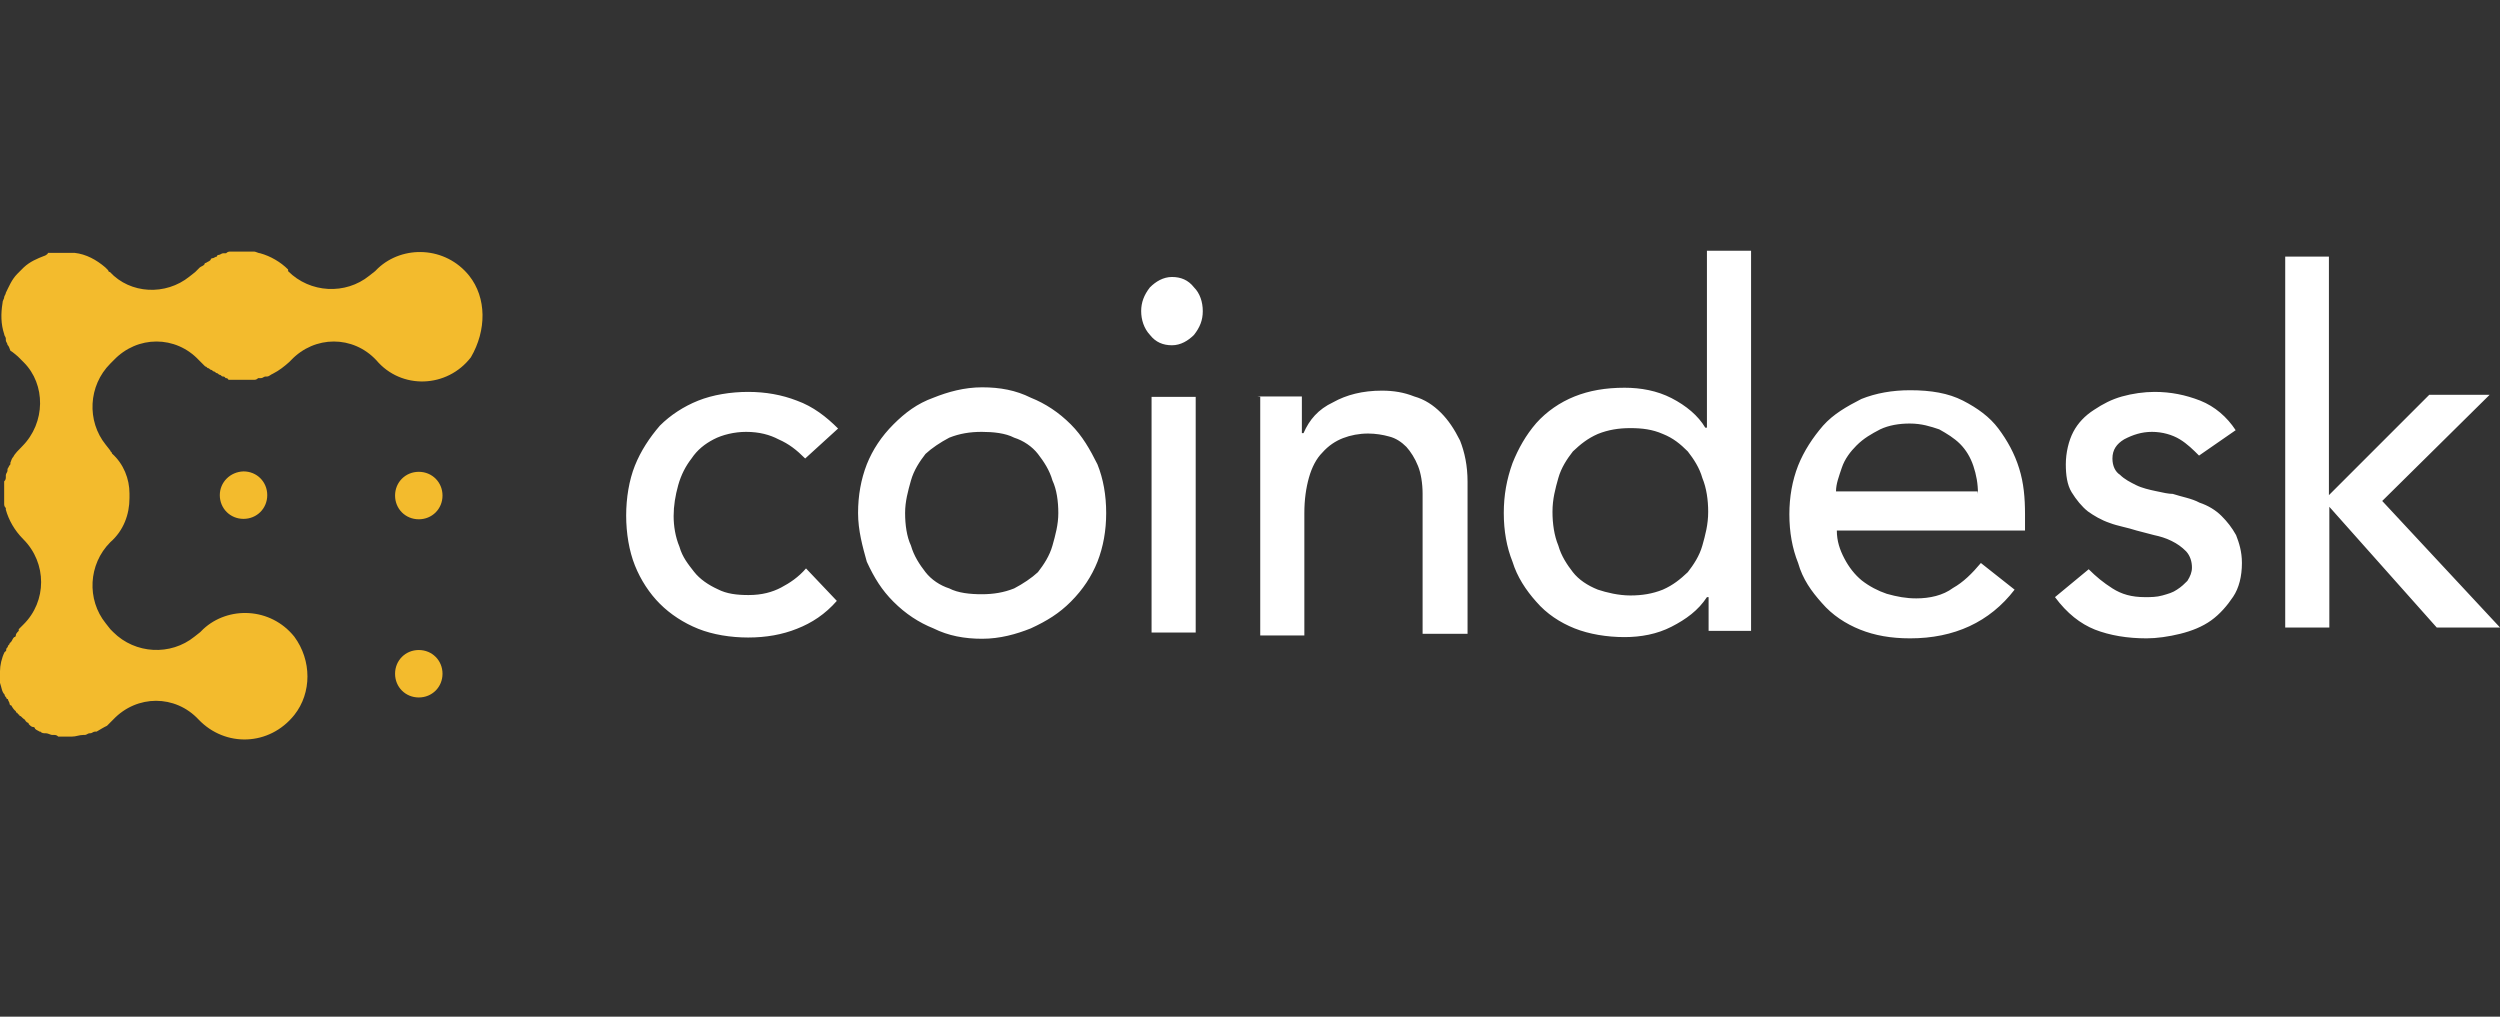 <svg width="150" height="61" viewBox="0 0 150 61" fill="none" xmlns="http://www.w3.org/2000/svg">
<rect x="0" y="0" width="150" height="61" fill="#333333" stroke="none"/>
<g clip-path="url(#clip0_976_546)">
<path d="M13.188 29.708C13.188 30.508 13.812 31.132 14.611 31.132C15.411 31.132 16.035 30.508 16.035 29.708C16.035 28.909 15.411 28.284 14.611 28.284C13.812 28.309 13.188 28.934 13.188 29.708ZM25.128 28.309C24.328 28.309 23.704 28.934 23.704 29.733C23.704 30.533 24.328 31.157 25.128 31.157C25.927 31.157 26.551 30.533 26.551 29.733C26.551 28.934 25.927 28.309 25.128 28.309ZM25.128 39.001C24.328 39.001 23.704 39.625 23.704 40.424C23.704 41.224 24.328 41.848 25.128 41.848C25.927 41.848 26.551 41.224 26.551 40.424C26.551 39.625 25.927 39.001 25.128 39.001Z" fill="#F3BB2D"/>
<path d="M28.152 16.544C26.728 14.771 24.18 14.696 22.681 16.095L22.506 16.27L22.157 16.544C20.733 17.694 18.61 17.594 17.286 16.27V16.17C16.836 15.72 16.236 15.37 15.612 15.196C15.512 15.196 15.337 15.096 15.262 15.096H13.838C13.739 15.096 13.664 15.096 13.564 15.196H13.389C13.289 15.196 13.214 15.296 13.114 15.296C13.114 15.296 13.014 15.296 13.014 15.396C12.914 15.396 12.839 15.495 12.739 15.495C12.739 15.495 12.639 15.495 12.639 15.595C12.54 15.695 12.465 15.695 12.365 15.77C12.365 15.77 12.265 15.77 12.265 15.87C12.165 15.97 12.09 15.97 11.99 16.045L11.89 16.145L11.715 16.32L11.366 16.595C9.942 17.744 7.819 17.644 6.595 16.32C6.595 16.32 6.495 16.32 6.495 16.22L6.32 16.045C5.795 15.595 5.171 15.246 4.471 15.171H2.873C2.873 15.271 2.773 15.271 2.698 15.345H2.673C2.223 15.52 1.799 15.695 1.424 16.045L1.324 16.145L1.049 16.42C0.699 16.769 0.525 17.219 0.35 17.569C0.35 17.669 0.25 17.744 0.25 17.843C0.25 17.943 0.15 18.018 0.15 18.193C0.05 18.818 0.05 19.442 0.25 20.042C0.25 20.142 0.35 20.216 0.35 20.316V20.416C0.35 20.516 0.45 20.591 0.45 20.691C0.55 20.791 0.55 20.866 0.624 21.041C0.799 21.141 0.974 21.316 1.074 21.39L1.249 21.565L1.424 21.74C2.748 23.064 2.748 25.362 1.324 26.786C1.149 26.961 0.874 27.236 0.799 27.41C0.699 27.51 0.699 27.585 0.624 27.76V27.86C0.525 27.96 0.525 28.035 0.45 28.135V28.235C0.45 28.335 0.35 28.41 0.35 28.51V28.61C0.35 28.709 0.35 28.784 0.25 28.884V30.208C0.25 30.308 0.25 30.383 0.35 30.483V30.583C0.525 31.207 0.874 31.832 1.399 32.356C2.823 33.78 2.823 36.078 1.399 37.477L1.299 37.577L1.124 37.752V37.852C1.024 37.952 0.949 38.027 0.949 38.127C0.949 38.127 0.949 38.227 0.849 38.227C0.749 38.326 0.749 38.401 0.674 38.501L0.575 38.601C0.575 38.701 0.475 38.701 0.475 38.776C0.475 38.851 0.375 38.876 0.375 38.951C0.375 39.051 0.375 39.051 0.275 39.126C0.1 39.475 0 39.925 0 40.275V40.974C0.1 41.249 0.1 41.499 0.275 41.674C0.275 41.773 0.375 41.849 0.375 41.849C0.375 41.849 0.375 41.948 0.475 41.948C0.475 42.048 0.575 42.123 0.575 42.223C0.575 42.223 0.575 42.323 0.674 42.323C0.774 42.498 0.849 42.598 0.949 42.673C0.949 42.673 0.949 42.773 1.049 42.773C1.049 42.773 1.049 42.873 1.149 42.873C1.149 42.972 1.249 42.972 1.249 42.972L1.349 43.072C1.449 43.172 1.524 43.172 1.524 43.247L1.624 43.347C1.624 43.347 1.724 43.347 1.724 43.447C1.823 43.547 1.898 43.622 1.998 43.622C1.998 43.622 2.098 43.622 2.098 43.722C2.198 43.822 2.273 43.822 2.373 43.897H2.423C2.523 43.997 2.598 43.997 2.773 43.997C2.873 43.997 3.047 44.097 3.122 44.097H3.222C3.322 44.097 3.397 44.097 3.497 44.197H4.296C4.571 44.197 4.746 44.097 4.996 44.097H5.096C5.196 44.097 5.271 43.997 5.371 43.997H5.42C5.52 43.997 5.595 43.897 5.695 43.897H5.795C5.97 43.797 6.245 43.622 6.42 43.547L6.694 43.272L6.794 43.172C8.218 41.674 10.516 41.674 11.915 43.172C13.514 44.846 16.162 44.771 17.66 42.898C18.709 41.574 18.709 39.625 17.66 38.202C16.236 36.428 13.689 36.353 12.19 37.752L12.015 37.927L11.665 38.202C10.242 39.351 8.118 39.251 6.794 37.927L6.62 37.752L6.345 37.402C5.196 35.978 5.296 33.855 6.62 32.531C7.419 31.832 7.769 30.858 7.769 29.883V29.609C7.769 28.734 7.419 27.835 6.719 27.211C6.719 27.111 6.62 27.111 6.62 27.036L6.345 26.686C5.196 25.262 5.296 23.139 6.62 21.815L6.719 21.715L6.819 21.615C8.243 20.116 10.541 20.116 11.94 21.615L12.04 21.715L12.14 21.815L12.315 21.99C12.415 21.99 12.415 22.09 12.49 22.09C12.565 22.09 12.589 22.19 12.665 22.19C12.739 22.19 12.764 22.29 12.839 22.29C12.914 22.29 12.939 22.39 13.014 22.39C13.089 22.39 13.114 22.49 13.189 22.49C13.264 22.49 13.289 22.59 13.364 22.59C13.439 22.59 13.464 22.59 13.539 22.689C13.639 22.689 13.639 22.689 13.714 22.789H15.212C15.312 22.789 15.387 22.789 15.487 22.689H15.662C15.762 22.689 15.837 22.59 15.937 22.59H16.037C16.137 22.59 16.212 22.49 16.386 22.415C16.736 22.24 17.086 21.965 17.361 21.715L17.46 21.615C18.884 20.116 21.182 20.116 22.581 21.615C24.08 23.389 26.828 23.289 28.252 21.44C29.201 19.817 29.201 17.868 28.152 16.544Z" fill="#F3BB2D"/>
<path d="M48.311 27.51C47.787 26.986 47.337 26.636 46.713 26.361C46.188 26.087 45.564 25.912 44.764 25.912C44.065 25.912 43.34 26.087 42.816 26.361C42.291 26.636 41.842 26.986 41.492 27.51C41.142 27.96 40.868 28.485 40.693 29.109C40.518 29.733 40.418 30.358 40.418 30.957C40.418 31.557 40.518 32.206 40.768 32.806C40.943 33.43 41.292 33.855 41.642 34.305C41.992 34.754 42.516 35.104 43.066 35.354C43.59 35.629 44.215 35.703 44.914 35.703C45.714 35.703 46.338 35.529 46.863 35.254C47.387 34.979 47.912 34.629 48.361 34.105L50.21 36.053C49.51 36.852 48.711 37.377 47.812 37.727C46.938 38.077 45.963 38.251 44.889 38.251C43.84 38.251 42.766 38.077 41.892 37.727C41.017 37.377 40.218 36.852 39.594 36.228C38.969 35.604 38.445 34.804 38.095 33.93C37.745 33.056 37.57 31.982 37.57 30.933C37.57 29.883 37.745 28.809 38.095 27.935C38.445 27.061 38.969 26.261 39.594 25.537C40.218 24.913 41.017 24.388 41.892 24.038C42.766 23.689 43.84 23.514 44.889 23.514C45.938 23.514 46.913 23.689 47.812 24.038C48.786 24.388 49.585 25.012 50.285 25.712L48.311 27.51ZM54.306 30.783C54.306 31.482 54.406 32.206 54.656 32.731C54.831 33.355 55.181 33.88 55.53 34.33C55.88 34.779 56.405 35.129 56.954 35.304C57.479 35.579 58.203 35.654 58.903 35.654C59.602 35.654 60.227 35.554 60.851 35.304C61.376 35.029 61.9 34.679 62.275 34.33C62.624 33.88 62.974 33.355 63.149 32.731C63.324 32.106 63.499 31.482 63.499 30.783C63.499 30.083 63.399 29.359 63.149 28.834C62.974 28.21 62.624 27.685 62.275 27.235C61.925 26.786 61.401 26.436 60.851 26.261C60.326 25.987 59.602 25.912 58.903 25.912C58.203 25.912 57.579 26.012 56.954 26.261C56.43 26.536 55.905 26.886 55.53 27.235C55.181 27.685 54.831 28.21 54.656 28.834C54.481 29.459 54.306 30.083 54.306 30.783ZM51.484 30.783C51.484 29.733 51.659 28.759 52.008 27.86C52.358 26.986 52.883 26.186 53.607 25.462C54.306 24.763 55.031 24.213 56.005 23.863C56.879 23.514 57.853 23.239 58.928 23.239C60.002 23.239 60.951 23.414 61.85 23.863C62.724 24.213 63.524 24.738 64.248 25.462C64.948 26.161 65.397 26.961 65.847 27.86C66.197 28.734 66.371 29.709 66.371 30.783C66.371 31.832 66.197 32.806 65.847 33.705C65.497 34.579 64.972 35.379 64.248 36.103C63.549 36.803 62.824 37.252 61.85 37.702C60.976 38.051 60.002 38.326 58.928 38.326C57.878 38.326 56.904 38.151 56.005 37.702C55.131 37.352 54.331 36.828 53.607 36.103C52.908 35.404 52.458 34.679 52.008 33.705C51.758 32.806 51.484 31.832 51.484 30.783ZM69.094 37.952H71.742V23.813H69.094V37.952ZM68.47 18.668C68.47 18.143 68.644 17.694 68.994 17.244C69.344 16.894 69.793 16.619 70.318 16.619C70.843 16.619 71.292 16.794 71.642 17.244C71.992 17.593 72.167 18.118 72.167 18.668C72.167 19.217 71.992 19.642 71.642 20.091C71.292 20.441 70.843 20.716 70.318 20.716C69.793 20.716 69.344 20.541 68.994 20.091C68.644 19.717 68.47 19.192 68.47 18.668ZM75.439 23.788H78.112V25.987H78.212C78.561 25.187 79.086 24.563 79.985 24.138C80.784 23.689 81.759 23.439 82.908 23.439C83.607 23.439 84.231 23.539 84.856 23.788C85.481 23.963 86.005 24.313 86.455 24.763C86.904 25.212 87.254 25.737 87.604 26.436C87.879 27.136 88.053 27.935 88.053 28.909V38.027H85.356V29.634C85.356 29.009 85.256 28.385 85.081 27.96C84.906 27.51 84.631 27.086 84.381 26.811C84.107 26.536 83.757 26.286 83.332 26.186C82.983 26.087 82.533 26.012 82.083 26.012C81.559 26.012 81.034 26.111 80.585 26.286C80.135 26.461 79.71 26.736 79.336 27.161C78.986 27.51 78.711 28.035 78.536 28.659C78.361 29.284 78.261 29.983 78.261 30.783V38.127H75.614V23.813M97.82 35.728C98.52 35.728 99.144 35.629 99.769 35.379C100.393 35.104 100.818 34.754 101.267 34.33C101.617 33.88 101.967 33.355 102.142 32.731C102.317 32.106 102.491 31.482 102.491 30.708C102.491 30.008 102.391 29.284 102.142 28.684C101.967 28.06 101.617 27.535 101.267 27.086C100.818 26.636 100.393 26.286 99.769 26.037C99.144 25.762 98.52 25.687 97.82 25.687C97.121 25.687 96.496 25.787 95.872 26.037C95.247 26.311 94.823 26.661 94.373 27.086C94.023 27.535 93.674 28.06 93.499 28.684C93.324 29.309 93.149 29.933 93.149 30.708C93.149 31.407 93.249 32.132 93.499 32.731C93.674 33.355 94.023 33.88 94.373 34.33C94.723 34.779 95.247 35.129 95.872 35.379C96.396 35.554 97.121 35.728 97.82 35.728ZM105.164 37.852H102.516V35.828H102.416C101.892 36.628 101.167 37.152 100.293 37.602C99.419 38.051 98.445 38.226 97.471 38.226C96.421 38.226 95.347 38.051 94.473 37.702C93.599 37.352 92.799 36.828 92.175 36.103C91.55 35.404 91.026 34.604 90.751 33.705C90.401 32.831 90.227 31.857 90.227 30.783C90.227 29.709 90.401 28.759 90.751 27.785C91.101 26.911 91.55 26.111 92.175 25.387C92.799 24.688 93.599 24.138 94.473 23.788C95.347 23.439 96.322 23.264 97.471 23.264C98.445 23.264 99.419 23.439 100.293 23.888C101.167 24.338 101.892 24.937 102.317 25.662H102.416V15.046H105.064V37.852H105.164ZM118.678 29.634C118.678 29.009 118.578 28.485 118.403 27.96C118.228 27.435 117.954 26.986 117.604 26.636C117.254 26.286 116.804 26.012 116.355 25.762C115.83 25.587 115.306 25.412 114.581 25.412C113.957 25.412 113.332 25.512 112.808 25.762C112.283 26.037 111.834 26.286 111.384 26.736C111.034 27.086 110.685 27.535 110.51 28.06C110.335 28.584 110.16 29.034 110.16 29.484H118.653L118.678 29.634ZM110.21 31.832C110.21 32.456 110.385 32.981 110.66 33.505C110.934 34.03 111.284 34.48 111.709 34.829C112.158 35.179 112.683 35.454 113.207 35.629C113.832 35.803 114.357 35.903 114.981 35.903C115.78 35.903 116.58 35.728 117.179 35.279C117.804 34.929 118.328 34.405 118.853 33.78L120.876 35.379C119.377 37.327 117.254 38.301 114.606 38.301C113.457 38.301 112.483 38.127 111.609 37.777C110.735 37.427 109.935 36.903 109.311 36.178C108.686 35.479 108.162 34.754 107.887 33.78C107.537 32.906 107.362 31.932 107.362 30.858C107.362 29.808 107.537 28.834 107.887 27.935C108.237 27.061 108.761 26.261 109.386 25.537C110.01 24.837 110.809 24.388 111.684 23.938C112.558 23.589 113.532 23.414 114.606 23.414C115.855 23.414 116.904 23.589 117.779 24.038C118.653 24.488 119.377 25.012 119.902 25.712C120.426 26.411 120.876 27.211 121.151 28.11C121.426 28.984 121.501 29.883 121.501 30.858V31.832H110.21ZM131.942 27.335C131.592 26.986 131.242 26.636 130.793 26.361C130.343 26.087 129.744 25.912 129.119 25.912C128.495 25.912 127.97 26.087 127.446 26.361C126.996 26.636 126.746 26.986 126.746 27.51C126.746 27.96 126.921 28.31 127.196 28.485C127.471 28.759 127.82 28.934 128.17 29.109C128.52 29.284 128.969 29.384 129.319 29.459C129.769 29.559 130.118 29.634 130.368 29.634C130.893 29.808 131.517 29.908 131.967 30.158C132.491 30.333 132.941 30.608 133.291 30.957C133.641 31.307 133.915 31.657 134.165 32.106C134.34 32.556 134.515 33.081 134.515 33.78C134.515 34.579 134.34 35.279 133.99 35.803C133.641 36.328 133.191 36.852 132.666 37.227C132.142 37.602 131.517 37.852 130.818 38.027C130.118 38.201 129.394 38.301 128.795 38.301C127.645 38.301 126.596 38.127 125.697 37.777C124.823 37.427 124.023 36.803 123.299 35.828L125.322 34.155C125.772 34.604 126.197 34.954 126.746 35.304C127.296 35.654 127.895 35.828 128.695 35.828C129.044 35.828 129.394 35.828 129.744 35.728C130.093 35.629 130.368 35.554 130.618 35.379C130.893 35.204 131.068 35.029 131.242 34.854C131.417 34.579 131.517 34.33 131.517 34.055C131.517 33.705 131.417 33.355 131.168 33.081C130.893 32.806 130.643 32.631 130.293 32.456C129.944 32.281 129.594 32.181 129.244 32.106L128.195 31.832C127.67 31.657 127.046 31.557 126.596 31.382C126.072 31.207 125.622 30.933 125.272 30.683C124.923 30.408 124.573 29.983 124.298 29.534C124.023 29.084 123.949 28.485 123.949 27.86C123.949 27.161 124.123 26.436 124.398 25.912C124.673 25.387 125.098 24.937 125.647 24.588C126.172 24.238 126.696 23.963 127.321 23.788C127.945 23.613 128.645 23.514 129.269 23.514C130.243 23.514 131.118 23.689 132.017 24.038C132.891 24.388 133.616 25.012 134.14 25.812L131.942 27.335ZM137.088 15.395H139.735V29.709L145.755 23.689H149.377L142.933 30.058L150.002 37.652H146.205L139.76 30.408V37.652H137.113V15.395" fill="white"/>
</g>
<defs>
<clipPath id="clip0_976_546">
<rect width="150" height="60" fill="white" transform="translate(0 0.046)"/>
</clipPath>
</defs>
</svg>
